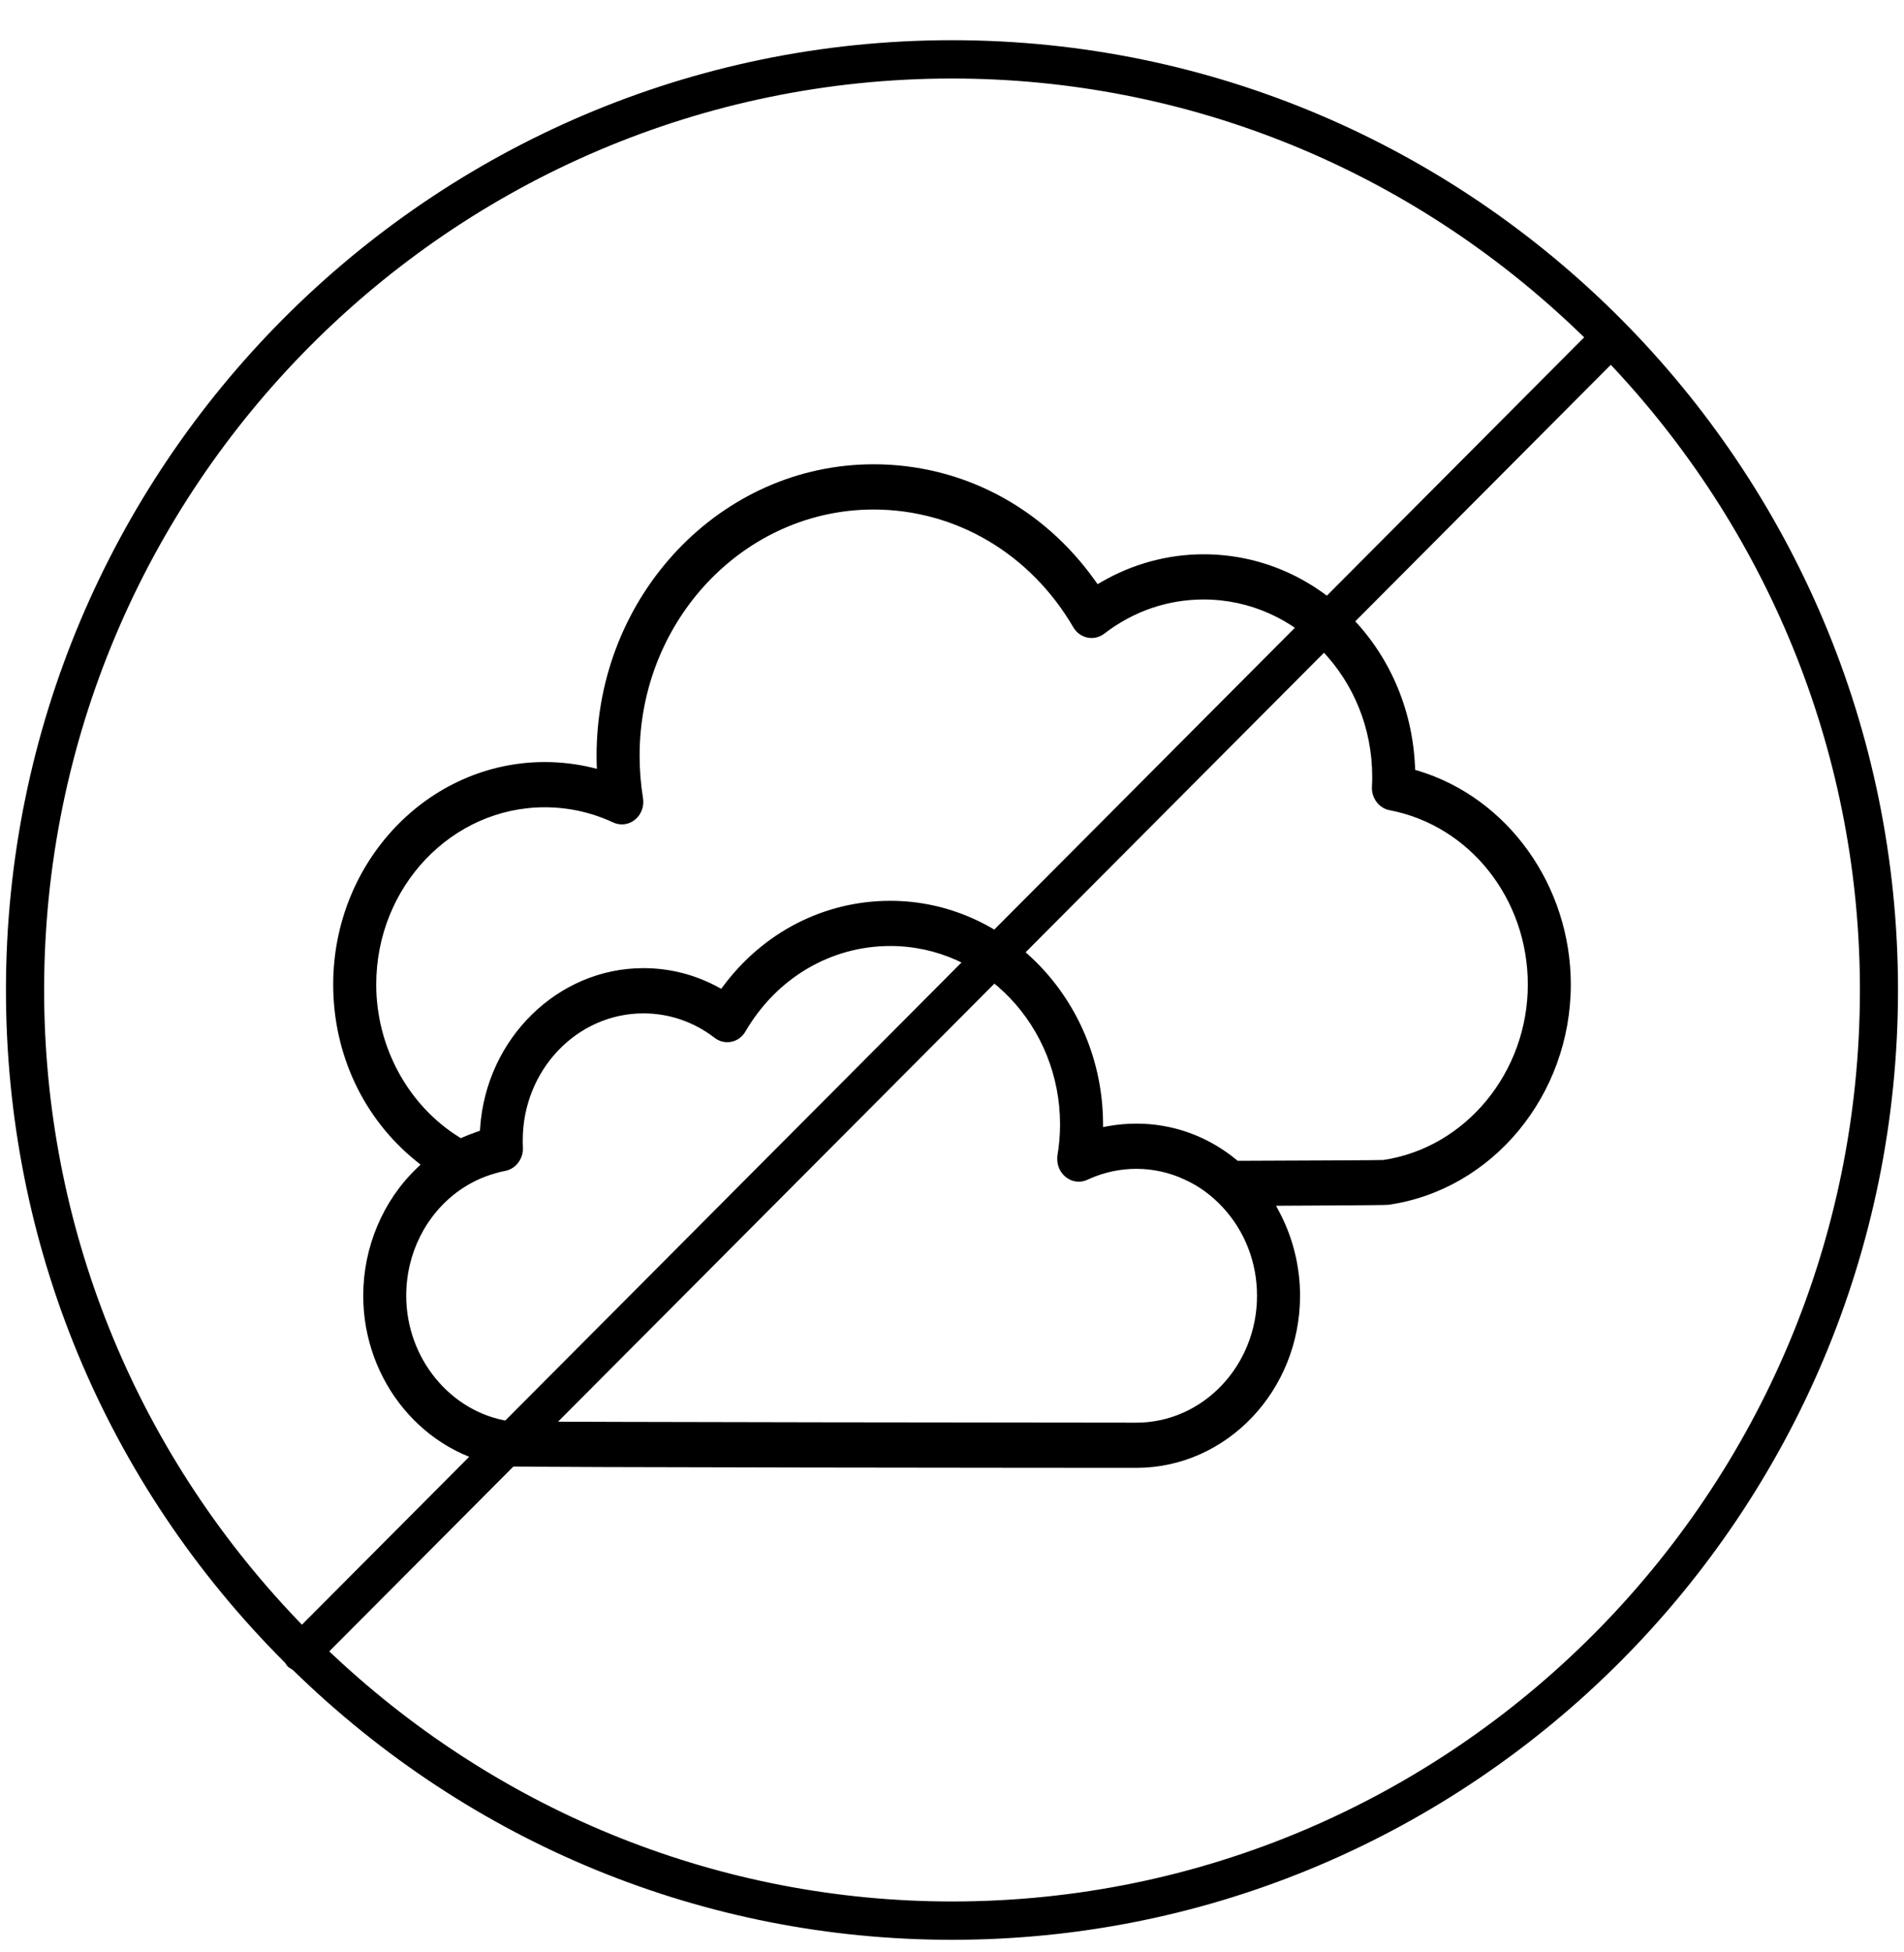 <svg width="40" height="41" viewBox="0 0 40 41" fill="none" xmlns="http://www.w3.org/2000/svg">
<g clip-path="url(#clip0_13016_119898)">
<path d="M20 0.844C9.041 0.844 0.125 9.792 0.125 20.79C0.125 26.126 2.208 31.144 5.99 34.92L6.026 34.975C6.054 35.01 6.078 35.024 6.106 35.039L6.153 35.07C9.893 38.724 14.81 40.736 19.999 40.736C30.958 40.736 39.874 31.788 39.874 20.79C39.874 9.792 30.959 0.844 20 0.844ZM6.254 34.026C2.819 30.434 0.927 25.735 0.927 20.79C0.927 10.235 9.483 1.649 20 1.649C24.927 1.649 29.61 3.547 33.189 6.996L33.281 7.084L33.191 7.174L6.343 34.119L6.254 34.026ZM20 39.931C15.181 39.931 10.568 38.098 7.012 34.768L6.918 34.68L7.009 34.587L33.84 7.661L33.929 7.755C37.246 11.324 39.074 15.953 39.074 20.79C39.073 31.345 30.517 39.931 20 39.931Z" fill="black"/>
<g clip-path="url(#clip1_13016_119898)">
<g clip-path="url(#clip2_13016_119898)">
<path d="M29.792 16.186L29.73 16.167L29.727 16.099C29.62 13.598 27.669 11.64 25.287 11.64C24.531 11.64 23.785 11.843 23.128 12.228L23.059 12.268L23.012 12.202C21.905 10.643 20.206 9.75 18.352 9.75C15.143 9.75 12.533 12.495 12.533 15.869C12.533 15.919 12.533 15.971 12.535 16.021L12.539 16.145L12.425 16.117C12.108 16.042 11.778 16.003 11.444 16.003C8.994 16.004 7 18.099 7 20.675C7 22.141 7.638 23.494 8.749 24.388L8.835 24.457L8.755 24.534C8.041 25.219 7.631 26.194 7.631 27.209C7.631 29.009 8.908 30.549 10.607 30.793C10.918 30.817 22.876 30.825 23.872 30.825C25.769 30.825 27.312 29.203 27.312 27.209C27.312 26.599 27.163 25.995 26.882 25.461L26.808 25.321L26.961 25.32C27.859 25.316 29.064 25.31 29.167 25.301C31.352 24.989 33 23 33 20.675C33 18.603 31.681 16.757 29.793 16.186L29.792 16.186ZM23.872 29.876C23.317 29.876 11.372 29.865 10.716 29.848L10.699 29.846C9.465 29.658 8.534 28.524 8.534 27.21C8.534 26.32 8.952 25.494 9.652 24.998C9.879 24.838 10.13 24.718 10.397 24.642C10.469 24.62 10.54 24.602 10.617 24.588C10.783 24.557 10.921 24.424 10.969 24.25C10.983 24.199 10.988 24.147 10.985 24.093C10.982 24.047 10.982 23.997 10.982 23.945C10.982 22.476 12.118 21.281 13.516 21.281C14.059 21.281 14.576 21.458 15.011 21.793C15.113 21.873 15.24 21.903 15.368 21.877C15.492 21.85 15.597 21.772 15.662 21.659C16.317 20.537 17.454 19.866 18.704 19.866C20.67 19.866 22.27 21.548 22.27 23.615C22.27 23.828 22.252 24.045 22.215 24.264L22.212 24.299C22.2 24.46 22.264 24.615 22.385 24.714C22.411 24.735 22.441 24.755 22.48 24.774C22.594 24.829 22.728 24.829 22.844 24.775L22.884 24.757C23.524 24.471 24.252 24.475 24.883 24.769C25.185 24.905 25.456 25.102 25.689 25.355C26.153 25.855 26.408 26.514 26.408 27.21C26.408 28.68 25.27 29.876 23.872 29.876L23.872 29.876ZM26.002 24.377L25.977 24.357C25.372 23.859 24.644 23.596 23.872 23.596C23.676 23.596 23.476 23.614 23.279 23.649L23.174 23.669L23.173 23.557C23.143 20.998 21.138 18.917 18.704 18.917C17.325 18.917 16.047 19.568 15.198 20.703L15.152 20.765L15.086 20.729C14.596 20.465 14.068 20.331 13.516 20.331C11.723 20.331 10.216 21.803 10.087 23.683L10.083 23.746L10.026 23.766C9.915 23.804 9.814 23.843 9.723 23.883L9.681 23.902L9.642 23.877C8.57 23.208 7.904 21.981 7.904 20.675C7.904 18.623 9.492 16.953 11.444 16.953C11.943 16.953 12.426 17.06 12.88 17.271C13.034 17.343 13.211 17.32 13.341 17.213C13.473 17.105 13.537 16.93 13.508 16.757C13.461 16.466 13.437 16.168 13.437 15.869C13.437 13.019 15.642 10.7 18.352 10.7C20.075 10.7 21.644 11.624 22.548 13.172C22.615 13.287 22.721 13.363 22.844 13.389C22.968 13.415 23.097 13.385 23.199 13.307C23.809 12.837 24.531 12.589 25.287 12.589C27.239 12.589 28.828 14.259 28.828 16.312C28.828 16.382 28.826 16.452 28.822 16.521C28.81 16.759 28.969 16.971 29.192 17.014C30.875 17.334 32.097 18.874 32.097 20.676C32.097 22.516 30.794 24.099 29.066 24.359L29.054 24.36C28.888 24.365 27.956 24.37 26.033 24.377H26.002L26.002 24.377Z" fill="black"/>
</g>
</g>
</g>
<defs>
<clipPath id="clip0_13016_119898">
<rect width="40" height="40.143" fill="white" transform="translate(0 0.719)"/>
</clipPath>
<clipPath id="clip1_13016_119898">
<rect width="29" height="22.079" fill="white" transform="translate(7 9.75)"/>
</clipPath>
<clipPath id="clip2_13016_119898">
<rect width="26" height="21.075" fill="white" transform="translate(7 9.75)"/>
</clipPath>
</defs>
</svg>
